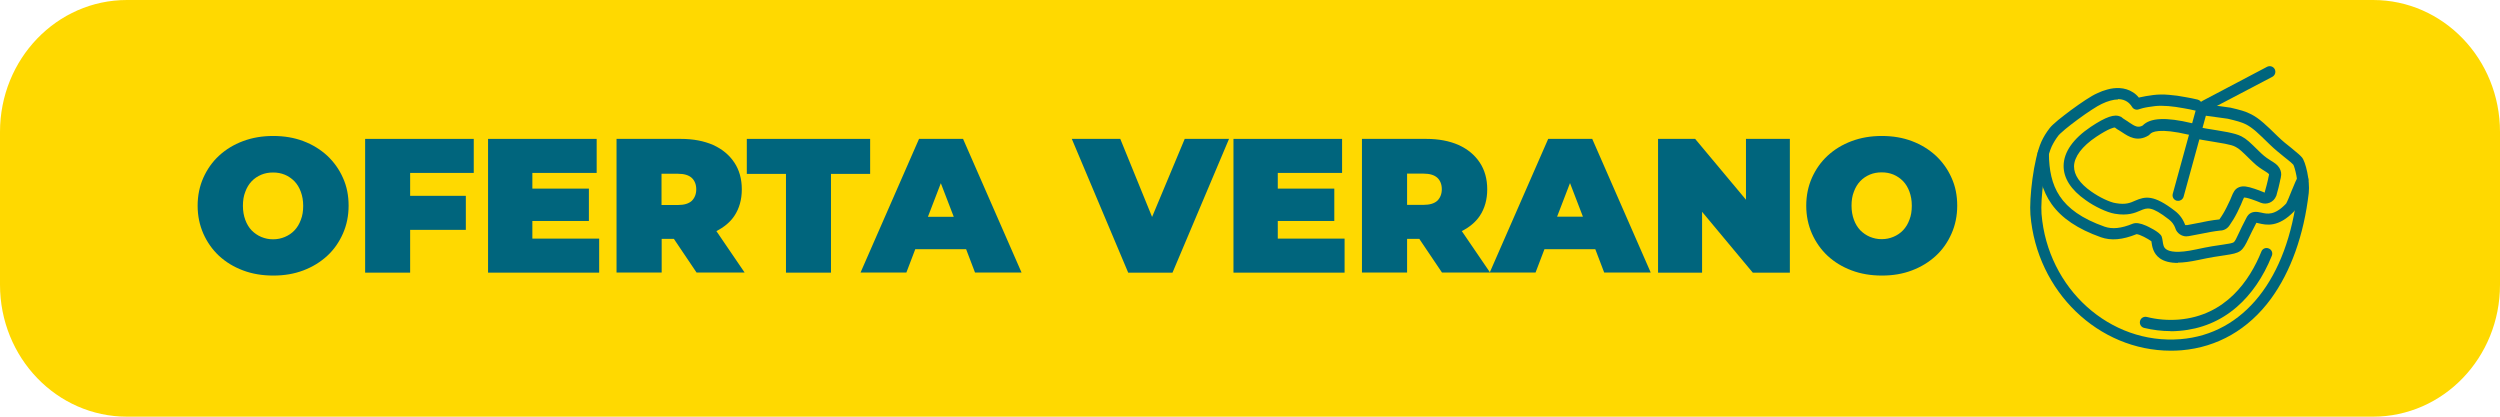 <?xml version="1.0" encoding="UTF-8"?>
<svg id="Capa_1" data-name="Capa 1" xmlns="http://www.w3.org/2000/svg" xmlns:xlink="http://www.w3.org/1999/xlink" viewBox="0 0 180 30">
  <defs>
    <style>
      .cls-1 {
        clip-path: url(#clippath-2);
      }

      .cls-2 {
        stroke: #ffd900;
        stroke-miterlimit: 10;
        stroke-width: 10px;
      }

      .cls-2, .cls-3 {
        fill: none;
      }

      .cls-4 {
        fill: #ffd900;
      }

      .cls-5 {
        fill: #00657d;
      }
    </style>
    <clipPath id="clippath">
      <rect class="cls-3" x="540.83" y="6.67" width="782.6" height="428.57"/>
    </clipPath>
    <clipPath id="clippath-2">
      <rect class="cls-3" x="1018.17" y="-1.48" width="239.9" height="445.81"/>
    </clipPath>
  </defs>
  <path class="cls-4" d="m170.86,30H9.14C4.09,30,0,25.75,0,20.5v-11C0,4.25,4.09,0,9.14,0h161.72c5.05,0,9.14,4.25,9.14,9.5v11c0,5.25-4.09,9.5-9.14,9.5Z"/>
  <g>
    <g>
      <path class="cls-5" d="m23.56,11.21c-.49-.45-1.06-.8-1.72-1.05s-1.38-.37-2.17-.37-1.5.12-2.17.37c-.67.25-1.24.6-1.73,1.05-.49.45-.86.99-1.13,1.59-.27.61-.41,1.28-.41,2.01s.14,1.39.41,2.01c.27.61.65,1.15,1.13,1.6.49.45,1.06.8,1.73,1.05.66.25,1.39.37,2.18.37s1.5-.12,2.16-.37c.66-.25,1.23-.6,1.72-1.05.49-.45.86-.99,1.13-1.6.27-.61.41-1.28.41-2.01s-.13-1.4-.41-2.01c-.27-.61-.65-1.14-1.13-1.59Zm-1.9,4.62c-.11.3-.26.55-.46.76-.2.21-.43.36-.69.47-.26.11-.54.17-.85.17s-.58-.06-.85-.17c-.26-.11-.49-.27-.69-.47-.2-.21-.35-.46-.46-.76-.11-.3-.17-.63-.17-1.01s.05-.71.17-1.01c.11-.3.26-.55.46-.76.2-.21.43-.36.69-.47.26-.11.54-.16.85-.16s.58.05.85.16c.26.11.49.27.69.47.2.21.35.46.46.76.11.3.17.63.17,1.01s-.05.71-.17,1.01Z"/>
      <polygon class="cls-5" points="26.29 19.63 29.53 19.63 29.53 16.55 33.54 16.55 33.54 14.1 29.53 14.1 29.53 12.45 34.11 12.45 34.11 10 26.29 10 26.29 19.63"/>
      <polygon class="cls-5" points="38.33 15.91 42.4 15.91 42.4 13.58 38.33 13.58 38.33 12.45 42.96 12.45 42.96 10 35.14 10 35.14 19.63 43.14 19.63 43.14 17.18 38.33 17.18 38.33 15.91"/>
      <path class="cls-5" d="m52.87,15.55c.36-.54.54-1.18.54-1.92s-.18-1.39-.54-1.93-.86-.96-1.52-1.26c-.66-.29-1.43-.44-2.33-.44h-4.63v9.62h3.25v-2.42h.88l1.63,2.42h3.46l-2.03-2.98c.54-.28.98-.63,1.29-1.09Zm-3.06-2.74c.21.2.32.48.32.82s-.11.62-.32.83c-.22.2-.55.3-1,.3h-1.18v-2.25h1.18c.45,0,.78.1,1,.3Z"/>
      <polygon class="cls-5" points="62.65 10 53.77 10 53.77 12.52 56.59 12.52 56.59 19.63 59.83 19.63 59.83 12.52 62.65 12.52 62.65 10"/>
      <path class="cls-5" d="m66.17,10l-4.21,9.62h3.3l.64-1.68h3.66l.64,1.68h3.35l-4.21-9.62h-3.19Zm.64,5.61l.93-2.42.93,2.42h-1.86Z"/>
      <polygon class="cls-5" points="82.95 15.62 80.66 10 77.17 10 81.23 19.63 84.42 19.63 88.49 10 85.3 10 82.95 15.62"/>
      <polygon class="cls-5" points="92 15.91 96.07 15.91 96.07 13.58 92 13.58 92 12.45 96.63 12.45 96.63 10 88.81 10 88.81 19.63 96.81 19.63 96.81 17.18 92 17.18 92 15.91"/>
      <path class="cls-5" d="m111.47,10l-4.2,9.6-2.02-2.96c.54-.28.98-.63,1.29-1.09.36-.54.54-1.18.54-1.92s-.18-1.39-.54-1.93-.86-.96-1.52-1.26c-.66-.29-1.43-.44-2.33-.44h-4.63v9.62h3.25v-2.42h.88l1.63,2.42h6.74l.64-1.68h3.66l.64,1.68h3.35l-4.21-9.62h-3.19Zm-7.98,2.8c.21.2.32.48.32.82s-.11.62-.32.83c-.22.2-.55.3-1,.3h-1.18v-2.25h1.18c.45,0,.78.1,1,.3Zm8.62,2.8l.93-2.42.93,2.42h-1.86Z"/>
      <polygon class="cls-5" points="125.71 14.38 122.05 10 119.38 10 119.38 19.63 122.55 19.63 122.55 15.25 126.2 19.63 128.87 19.63 128.87 10 125.71 10 125.71 14.38"/>
      <path class="cls-5" d="m140.51,12.8c-.27-.61-.65-1.14-1.13-1.59-.49-.45-1.06-.8-1.72-1.05s-1.38-.37-2.17-.37-1.5.12-2.17.37c-.67.25-1.24.6-1.73,1.05-.49.45-.86.99-1.13,1.59-.27.61-.41,1.28-.41,2.01s.14,1.39.41,2.01c.27.61.65,1.15,1.13,1.6.49.45,1.06.8,1.73,1.05.66.25,1.39.37,2.18.37s1.5-.12,2.16-.37c.66-.25,1.23-.6,1.72-1.05.49-.45.86-.99,1.13-1.6.27-.61.41-1.28.41-2.01s-.13-1.4-.41-2.01Zm-3.03,3.02c-.11.3-.26.55-.46.76-.2.21-.43.36-.69.47-.26.11-.54.17-.85.17s-.58-.06-.85-.17c-.26-.11-.49-.27-.69-.47-.2-.21-.35-.46-.46-.76-.11-.3-.17-.63-.17-1.01s.05-.71.17-1.01c.11-.3.26-.55.46-.76.2-.21.43-.36.69-.47.26-.11.54-.16.85-.16s.58.05.85.16c.26.11.49.27.69.47.2.21.35.46.46.76.11.3.17.63.17,1.01s-.05.71-.17,1.01Z"/>
    </g>
    <g>
      <path class="cls-5" d="m157.43,17.02c-.35,0-.68-.22-.8-.56,0,0,0-.01,0-.02-.1-.27-.25-.47-.47-.64-1.26-.98-1.56-.85-2.05-.64-.39.17-.91.39-1.84.23-.3-.05-.66-.18-1.04-.36-.36-.17-.73-.38-1.06-.62-1.06-.74-1.6-1.58-1.59-2.48.01-.98.69-1.95,1.96-2.8,1.08-.72,1.72-.94,2.13-.73,0,0,0,0,0,0h.03s.01.02.02.02h.02s0,.01.01.02h0s.05.04.08.06c0,0,.01.01.02.02.05.04.13.09.2.13.09.05.17.11.24.16.43.29.65.41.98.23.54-.56,1.67-.62,3.55-.17.15.04.26.15.3.28.06-.01.11,0,.17,0,.15.04.86.16,1.38.24.42.07.66.11.74.13.41.09.68.15.98.3.37.19.63.45,1.21,1.02l.23.22c.25.24.52.41.71.53.23.14.44.27.58.51.12.2.16.44.1.66,0,0,0,.01,0,.02-.02.07-.06.25-.06.25,0,0,0,.01,0,.02-.06.27-.14.63-.24.95,0,.04-.02.08-.04.12-.17.44-.67.65-1.1.48,0,0-.02,0-.03-.01l-.09-.04c-.16-.06-.35-.14-.54-.2-.36-.12-.49-.13-.55-.13-.03.05-.07.15-.11.24-.03.08-.07.17-.11.27-.09.2-.18.38-.26.55-.1.2-.19.36-.28.51-.09.15-.19.3-.28.43-.14.22-.37.36-.63.38-.01,0-.02,0-.04,0-.47.05-.98.15-1.47.25-.24.05-.5.1-.74.14-.07.02-.13.02-.2.02Zm-.04-.83s.03.02.04.02c.01,0,.02,0,.03,0,.24-.04.48-.09.73-.14.53-.11,1.07-.22,1.59-.27,0,0,0,0,.01,0,.01,0,.02-.01.02-.02,0,0,.01-.02.02-.03.08-.11.16-.24.24-.37.08-.13.16-.28.25-.46.08-.16.16-.33.25-.52.04-.09.07-.16.1-.24.12-.29.23-.56.54-.68.29-.12.63-.05,1.11.11.22.07.42.15.59.22l.12.05s0,0,0,0c.02,0,.04,0,.04-.02,0,0,0,0,0,0,0-.01,0-.02,0-.04.09-.3.18-.67.24-.93,0,0,0-.01,0-.02.02-.1.06-.24.06-.27,0,0,0,0,0,0,0,0,0-.02,0-.02,0,0,0,0,0-.01-.04-.06-.15-.14-.3-.23-.21-.13-.54-.33-.85-.64l-.23-.22c-.54-.53-.76-.75-1.02-.88-.2-.11-.39-.15-.77-.23-.06-.01-.38-.07-.7-.12-.71-.12-1.27-.21-1.44-.25-.15-.04-.26-.15-.3-.28-.05.01-.11,0-.17,0-2.13-.5-2.66-.2-2.79-.04-.03.03-.06.06-.1.09-.82.5-1.45.08-1.9-.22-.08-.05-.15-.1-.22-.14-.11-.06-.22-.13-.31-.21-.08,0-.42.06-1.34.67-1.02.68-1.59,1.44-1.6,2.13,0,.62.41,1.23,1.24,1.81.3.21.62.4.94.55.32.15.61.26.84.29.69.12,1.03-.02,1.38-.18.74-.32,1.34-.44,2.87.74.35.27.59.61.74,1.03,0,0,0,0,0,0Z"/>
      <path class="cls-5" d="m156.3,25.25c-5.2,0-9.65-4.24-10.11-9.8-.09-1.16.22-3.97.79-5.25.15-.33.35-.66.6-.98.11-.14.3-.32.6-.57.25-.2.58-.46.93-.72.38-.28.74-.53,1.06-.74.34-.22.61-.38.82-.47.25-.12.49-.21.72-.27.31-.09.61-.12.88-.11.37.02.7.12.99.31.16.1.3.23.42.38.02,0,.04-.01.06-.02.12-.03.27-.06.45-.09.16-.03.33-.05.54-.08.33-.04.71-.05,1.14-.01.37.03.76.08,1.21.17.32.06.5.09.83.17.16.04.28.17.31.32.06-.02.13-.02.2,0,.1.02.74.11,1.13.16.57.08.67.09.72.1.68.16,1.08.26,1.5.48.29.15.55.33.87.61.27.23.58.53,1.06,1,.31.3.64.57.94.8h0c.08.07.16.13.25.21.21.17.39.32.53.48.26.3.59,1.66.49,2.57-.35,3.02-1.29,5.65-2.72,7.61-1.62,2.21-3.85,3.49-6.44,3.71-.26.02-.52.03-.78.03Zm-3.8-18.09c-.17,0-.36.03-.57.09-.19.05-.39.13-.6.23-.17.08-.42.22-.72.42-.3.19-.65.44-1.02.71-.34.25-.66.5-.89.69-.35.29-.45.41-.48.44-.21.27-.37.54-.5.81-.51,1.15-.81,3.8-.73,4.85.44,5.39,4.93,9.43,10.01,9.02,4.55-.37,7.7-4.33,8.42-10.6.08-.72-.19-1.77-.3-1.96-.1-.11-.24-.23-.42-.37-.09-.07-.17-.14-.25-.2h0c-.29-.24-.66-.53-1-.86-.47-.46-.77-.75-1.02-.97-.27-.23-.48-.38-.71-.5-.34-.17-.69-.26-1.32-.41-.06-.01-.37-.05-.65-.09-.77-.1-1.11-.15-1.21-.18-.16-.04-.27-.17-.3-.32-.06.02-.13.02-.19,0-.32-.07-.48-.11-.79-.16-.42-.08-.79-.13-1.13-.16-.37-.03-.7-.03-.97,0-.19.02-.35.05-.5.07-.16.03-.29.05-.39.08-.1.03-.19.05-.27.08-.18.07-.39,0-.49-.17-.1-.16-.22-.29-.36-.38-.17-.11-.36-.17-.59-.18-.02,0-.04,0-.06,0Zm12.64,4.7s0,0,0,0c0,0,0,0,0,0Zm-4.73-3.32h0,0Z"/>
      <path class="cls-5" d="m156.81,18.93c-.56,0-.99-.11-1.3-.33-.49-.35-.56-.88-.6-1.16,0-.02,0-.05-.01-.07-.23-.17-.85-.51-1.07-.51-1.02.41-1.83.48-2.57.22-1.66-.59-2.82-1.37-3.54-2.38-.67-.94-.99-2.1-1.01-3.63,0-.22.18-.41.4-.41h0c.22,0,.4.18.41.4.03,2.32.72,4.1,4.01,5.26.55.19,1.19.13,2.02-.21.23-.09.54-.05.97.14.04.02.99.44,1.12.78.04.1.05.21.07.32.04.28.07.47.26.6.24.17.8.3,2.14.01.91-.2,1.52-.29,1.96-.35.41-.06.66-.1.76-.17.09-.07.19-.27.35-.62.13-.28.31-.66.58-1.17.28-.52.77-.4,1.06-.34.42.1.95.22,1.78-.65.07-.11.26-.57.38-.88.23-.56.38-.92.49-1.07.13-.18.38-.23.56-.1.18.13.23.38.1.56-.06.1-.27.58-.4.91-.32.78-.42,1-.53,1.11-1.16,1.22-2.04,1.01-2.56.89-.06-.01-.13-.03-.18-.04-.25.47-.42.83-.55,1.1-.47.99-.58,1.07-1.73,1.24-.43.06-1.03.15-1.91.34-.57.12-1.06.19-1.48.19Zm-2.99-2.07h0Zm10.82-2.21s0,0,0,0c0,0,0,0,0,0Z"/>
      <path class="cls-5" d="m156.29,23.84c-.64,0-1.29-.08-1.91-.23-.22-.05-.35-.27-.3-.49.05-.22.27-.35.49-.3.75.19,1.53.25,2.3.19,3.39-.28,5.11-2.82,5.95-4.9.08-.21.32-.31.53-.22.21.08.31.32.22.53-.62,1.54-1.48,2.78-2.53,3.69-1.17,1.01-2.55,1.58-4.11,1.71-.22.02-.44.03-.65.03Z"/>
      <path class="cls-5" d="m156.83,14.46s-.07,0-.11-.01c-.22-.06-.34-.28-.28-.5l1.68-6.11s0-.03.01-.05c.07-.24.25-.44.47-.54l4.63-2.44c.2-.1.44-.03.55.17.1.2.03.44-.17.55l-4.65,2.44s-.02,0-.02.01c0,0-.02.01-.03.03,0,0,0,0,0,0l-1.69,6.15c-.05.18-.21.3-.39.3Z"/>
    </g>
  </g>
  <g class="cls-1">
    <path class="cls-2" d="m631.5,981.45c-330,0-597.66-267.66-597.66-597.67S301.5-213.52,631.5-213.52,1229.19,53.77,1229.19,383.78s-267.66,597.67-597.68,597.67Z"/>
  </g>
</svg>